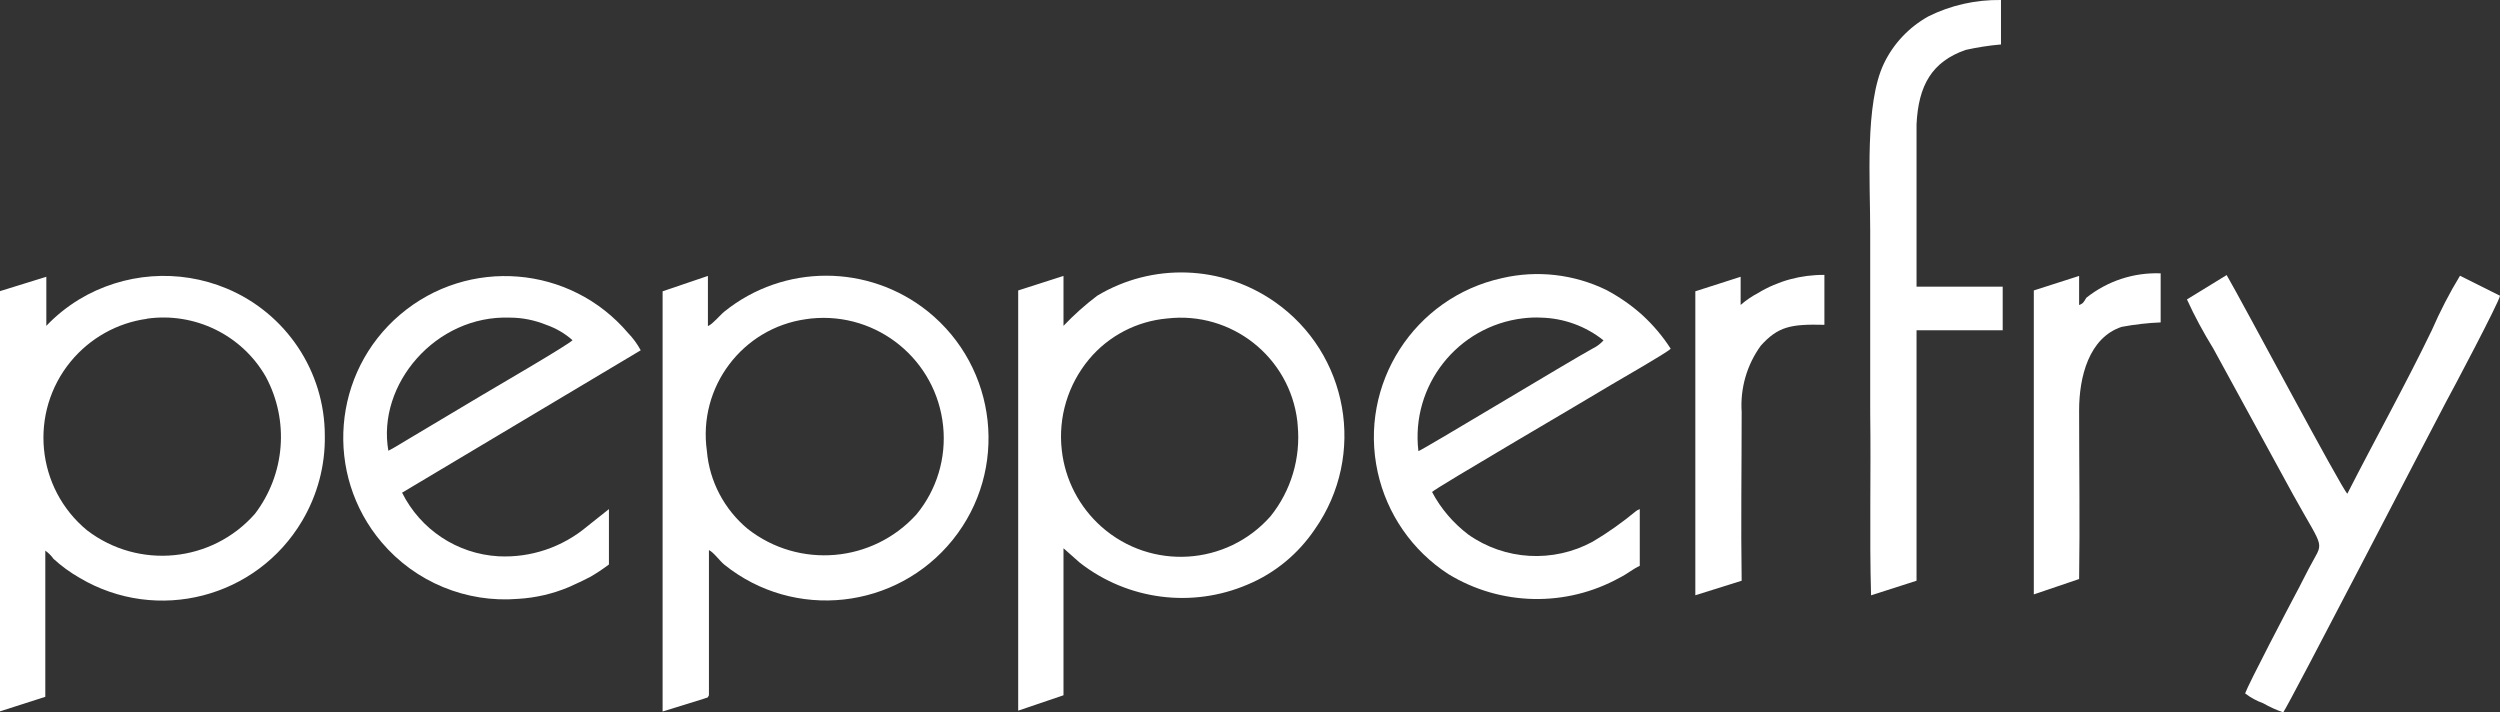 <?xml version="1.0" encoding="UTF-8"?><svg id="Layer_2" xmlns="http://www.w3.org/2000/svg" viewBox="0 0 146.24 41.67"><rect x="0" y="0" width="146.24" height="41.67" fill="#333333" stroke="none"/><defs><style>.cls-1{fill:#fff;fill-rule:evenodd;stroke-width:0px;}</style></defs><g id="Layer_1-2"><g id="Logo_copy_Pepperfry_black_copy"><path id="Path_3846" class="cls-1" d="M8.6,18.64c2.79-.39,5.55.95,6.95,3.4,1.38,2.57,1.13,5.7-.64,8.02-2.51,2.85-6.8,3.27-9.82.96-2.99-2.47-3.41-6.9-.94-9.89,1.12-1.35,2.7-2.24,4.44-2.48ZM2.71,19.06v-2.87l-2.71.84v24.58l2.65-.85v-8.55c.18.13.35.29.48.48.47.43.98.8,1.54,1.12,4.52,2.67,10.34,1.17,13.01-3.35.89-1.51,1.35-3.23,1.32-4.98,0-3.76-2.27-7.15-5.73-8.6-2.82-1.18-6.03-.94-8.65.64-.7.43-1.34.94-1.91,1.54h0Z"/><path id="Path_3847" class="cls-1" d="M47.46,18.63c3.87-.39,7.32,2.43,7.71,6.3.19,1.86-.37,3.72-1.56,5.16-2.56,2.83-6.87,3.2-9.87.85-1.37-1.14-2.24-2.78-2.39-4.56-.53-3.73,2.07-7.19,5.8-7.71.1-.01.2-.03.3-.04h0ZM41.41,19.06v-2.92l-2.65.9v24.58l2.39-.74c.26-.11.21,0,.32-.21v-8.49c.26.11.64.64.9.85,4.09,3.29,10.07,2.63,13.36-1.45,3.29-4.09,2.63-10.07-1.45-13.36-3.48-2.79-8.43-2.79-11.9,0-.26.21-.69.74-.96.85h0Z"/><path id="Path_3848" class="cls-1" d="M68.27,18.63c3.77-.44,7.18,2.26,7.62,6.02,0,.08.02.16.02.24.18,1.91-.39,3.82-1.59,5.31-2.56,2.9-6.98,3.18-9.88.62-1.31-1.16-2.14-2.76-2.33-4.49-.22-1.91.36-3.83,1.59-5.31,1.14-1.37,2.79-2.23,4.57-2.39h0ZM62.21,19.06v-2.92l-2.65.85v24.58l2.65-.9v-8.6l.96.85c2.8,2.18,6.56,2.67,9.82,1.27,1.6-.67,2.96-1.8,3.93-3.24,3.02-4.32,1.97-10.27-2.35-13.29-3.09-2.16-7.16-2.3-10.39-.36-.7.53-1.36,1.12-1.96,1.75h0Z"/><path id="Path_3849" class="cls-1" d="M22.72,26.38c-.69-3.88,2.76-7.96,7.11-7.8.73,0,1.45.15,2.12.42.57.2,1.09.5,1.54.9-.22.26-4.72,2.87-5.42,3.29l-4.09,2.44c-.37.21-.85.53-1.27.74h0ZM35.62,33.02v-3.24l-1.27,1.01c-1.45,1.22-3.31,1.85-5.2,1.75-2.41-.14-4.55-1.56-5.63-3.72l13.96-8.33c-.2-.37-.45-.71-.74-1.01-3.38-3.98-9.35-4.46-13.33-1.08-3.98,3.38-4.46,9.35-1.08,13.33,1.97,2.32,4.95,3.55,7.98,3.3,1.02-.06,2.02-.29,2.97-.69.48-.21.8-.37,1.22-.58.39-.22.76-.47,1.12-.74h0Z"/><path id="Path_3850" class="cls-1" d="M82.97,26.38c-.45-3.83,2.29-7.3,6.12-7.76.35-.04.7-.06,1.05-.04,1.33.03,2.62.5,3.66,1.33-.18.2-.39.36-.64.48-1.27.69-9.87,5.89-10.19,6h0ZM95.92,33.07v-3.29c-.21.11-.05,0-.21.11-.8.66-1.65,1.27-2.55,1.8-2.31,1.25-5.13,1.09-7.27-.42-.88-.67-1.61-1.52-2.12-2.49.16-.21,9.34-5.57,10.46-6.26.53-.32,3.24-1.86,3.5-2.12-.46-.72-1.02-1.38-1.65-1.96-.64-.58-1.35-1.07-2.12-1.48-1.89-.92-4.05-1.17-6.1-.69-5.14,1.13-8.4,6.21-7.27,11.35.54,2.45,2.02,4.59,4.13,5.96,3.06,1.87,6.89,1.95,10.03.21.43-.21.8-.53,1.17-.69h0Z"/><path id="Path_3851" class="cls-1" d="M127.93,17.52c.45.99.97,1.94,1.54,2.87l4.67,8.55c1.91,3.45,1.8,2.6.9,4.35-.26.48-.48.96-.74,1.43-.48.9-2.76,5.26-2.97,5.84.32.25.68.44,1.06.58.37.21.76.39,1.17.53.32-.42,8.81-16.83,9.55-18.21.27-.48,3.08-5.79,3.13-6.16l-2.34-1.17c-.62,1.02-1.17,2.09-1.65,3.19-1.54,3.19-3.34,6.42-4.94,9.56-.32-.26-6.16-11.25-7.06-12.79l-2.33,1.43Z"/><path id="Path_3852" class="cls-1" d="M109.46,34.82l2.65-.85v-14.65h5.04v-2.55h-5.04V7.27c.11-2.28.9-3.66,2.87-4.35.68-.15,1.37-.26,2.07-.32V0c-1.47-.02-2.93.3-4.25.96-1.13.63-2.04,1.59-2.6,2.76-1.12,2.34-.8,6.85-.8,9.82v10.62c.05,3.5-.05,7.17.05,10.67h0Z"/><path id="Path_3853" class="cls-1" d="M121.62,17.84v-1.7l-2.65.85v17.78l2.65-.9c.05-3.24,0-6.58,0-9.87,0-1.96.58-4.25,2.49-4.88.75-.14,1.52-.23,2.28-.26v-2.87c-1.58-.06-3.12.45-4.35,1.43-.16.26-.16.32-.43.43h0Z"/><path id="Path_3854" class="cls-1" d="M101.82,17.84v-1.65l-2.65.85v17.78l2.71-.85c-.05-3.29,0-6.58,0-9.87-.09-1.38.3-2.75,1.12-3.88,1.01-1.12,1.75-1.27,3.72-1.22v-2.92c-1.37-.01-2.71.35-3.88,1.06-.36.19-.7.42-1.01.69Z"/></g></g></svg>
